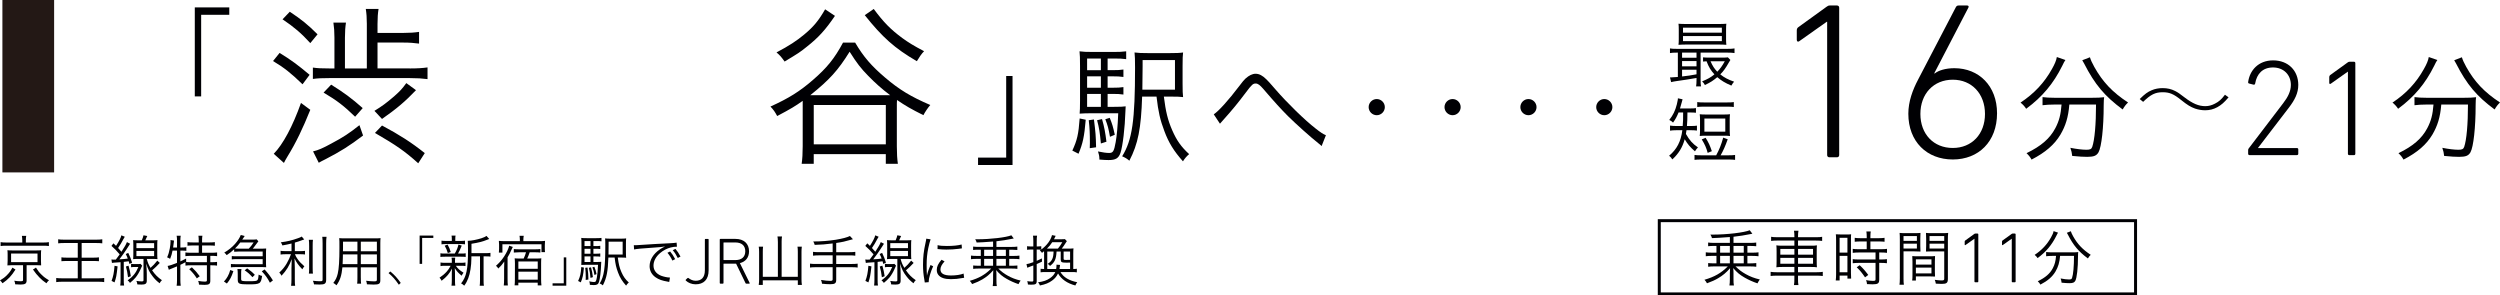 <?xml version="1.0" encoding="UTF-8"?>
<svg id="_レイヤー_2" data-name="レイヤー_2" xmlns="http://www.w3.org/2000/svg" viewBox="0 0 227.908 26.93">
  <defs>
    <style>
      .cls-1 {
        fill: #000003;
      }

      .cls-2 {
        fill: #231815;
      }

      .cls-3 {
        fill: none;
        stroke: #000003;
        stroke-miterlimit: 10;
        stroke-width: .272px;
      }
    </style>
  </defs>
  <g id="_文字" data-name="文字">
    <g>
      <g>
        <g>
          <path class="cls-2" d="M4.934,0v15.717H.219V0h4.715Z"/>
          <path class="cls-1" d="M17.758,8.786V.676h3.144v.676h-2.564v7.435h-.579Z"/>
          <path class="cls-1" d="M25.49,4.825c1.006.613,1.65,1.085,2.735,1.996l-.645.864c-1.054-1.021-1.65-1.493-2.688-2.121l.597-.739ZM28.288,10.012c-.676,1.682-1.305,3.002-2.074,4.244-.189.313-.236.408-.33.597l-.928-.833c.849-.864,1.729-2.515,2.483-4.637l.849.629ZM26.418,1.069c1.084.723,1.65,1.179,2.53,2.059l-.66.802c-.817-.896-1.478-1.462-2.53-2.169l.66-.691ZM37.356,6.24c.708,0,1.194-.032,1.619-.095v1.068c-.472-.062-.943-.094-1.619-.094h-7.324c-.707,0-1.053.016-1.509.078v-1.037c.425.062.771.079,1.478.079h.487v-2.813c0-.519-.031-.959-.094-1.367h1.146c-.062.393-.094.816-.094,1.383v2.798h1.996V2.169c0-.55-.031-.942-.095-1.352h1.163c-.062.377-.094.802-.094,1.367v.817h2.357c.581,0,1.006-.031,1.43-.094v1.068c-.471-.062-.849-.095-1.445-.095h-2.342v2.358h2.938ZM33.098,12.354c-1.242.943-2.043,1.446-3.411,2.153-.313.157-.439.22-.628.33l-.519-1.037c.439-.095.911-.299,1.682-.724,1.068-.565,1.618-.927,2.546-1.665l.33.942ZM30.189,7.717c1.163.724,1.887,1.258,2.877,2.138l-.692.786c-1.037-1.006-1.682-1.493-2.876-2.2l.691-.724ZM34.135,10.106c.738-.456,1.053-.691,1.792-1.32.55-.487.723-.676,1.115-1.21l.881.644c-.975,1.022-1.729,1.666-3.097,2.625l-.691-.738ZM38.127,14.884c-1.242-1.115-1.996-1.634-3.945-2.766l.645-.676c1.619.864,2.672,1.54,3.897,2.515l-.597.927Z"/>
          <path class="cls-1" d="M77.956,3.882c.771,1.305,1.478,2.122,2.734,3.191,1.289,1.1,2.357,1.744,4.118,2.499-.22.251-.472.628-.629.927-1.132-.565-1.619-.849-2.404-1.383-.016.173-.016.346-.016.833v3.379c0,.691.031,1.147.094,1.604h-1.1v-.881h-6.57v.881h-1.1c.062-.44.094-.943.094-1.604v-4.134c-.66.472-1.1.739-2.326,1.384-.204-.378-.33-.566-.612-.865,1.666-.754,2.672-1.383,3.866-2.42,1.273-1.101,1.965-1.949,2.75-3.411h1.101ZM76.117,1.446c-.864,1.273-1.509,1.98-2.546,2.798-.66.534-.771.597-2.044,1.367-.313-.44-.424-.566-.738-.833,1.163-.613,1.854-1.069,2.53-1.635.849-.707,1.305-1.257,1.902-2.295l.896.598ZM80.549,8.676h.598c-.754-.565-1.367-1.116-1.996-1.76-.676-.692-1.021-1.132-1.697-2.201-1.068,1.714-1.823,2.547-3.584,3.961h6.68ZM74.184,13.155h6.57v-3.583h-6.57v3.583ZM79.653.817c.896,1.21,1.524,1.854,2.609,2.656.565.408,1.021.691,1.98,1.194-.205.204-.456.566-.66.912-2.028-1.179-3.144-2.185-4.747-4.196l.817-.566Z"/>
          <path class="cls-1" d="M92.306,6.932v8.109h-3.144v-.676h2.565v-7.434h.578Z"/>
          <path class="cls-1" d="M98.978,10.915c-.127,1.533-.266,2.167-.657,3.101l-.564-.288c.438-.945.564-1.487.668-2.928l.554.115ZM100.972,9.74h.576c.564,0,.853-.012,1.071-.046-.012.126-.012.219-.022.46-.047,1.498-.242,3.158-.45,3.78-.173.496-.438.657-1.083.657-.219,0-.461-.012-.842-.046v-.093c0-.195-.046-.426-.126-.646.438.093.783.139,1.014.139.357,0,.449-.149.6-.991.104-.576.185-1.453.23-2.629h-2.455c-.461,0-.737.012-1.061.035.023-.253.035-.541.035-1.187v-3.158c0-.738-.012-1.003-.047-1.336.335.046.623.058,1.269.058h1.81c.53,0,.818-.012,1.175-.058v.713c-.346-.046-.622-.058-1.083-.058h-.61v1.062h.438c.461,0,.727-.012,1.003-.058v.679c-.3-.046-.564-.058-1.003-.058h-.438v1.039h.438c.461,0,.727-.012,1.003-.058v.679c-.3-.047-.564-.058-1.003-.058h-.438v1.177ZM100.36,5.336h-1.256v1.062h1.256v-1.062ZM100.36,6.961h-1.256v1.039h1.256v-1.039ZM99.104,8.563v1.177h1.256v-1.177h-1.256ZM99.727,10.892c.149,1.188.173,1.464.196,2.536l-.577.081c.012-.208.012-.369.012-.473,0-.842-.022-1.372-.104-2.075l.473-.069ZM100.464,10.857c.208.727.3,1.233.403,2.063l-.507.161c-.092-1.003-.161-1.43-.346-2.121l.449-.104ZM101.167,10.742c.23.564.3.807.461,1.544l-.438.185c-.139-.783-.208-1.037-.427-1.602l.403-.127ZM106.101,8.806c.173,1.383.356,2.133.761,3.066.414.944.817,1.51,1.544,2.178-.23.196-.392.381-.564.657-.818-.922-1.303-1.694-1.694-2.755-.381-1.003-.554-1.74-.715-3.146h-1.313c-.093,2.904-.369,4.311-1.164,5.844-.22-.185-.347-.265-.657-.403.922-1.487,1.176-3.262,1.176-8.091,0-.727-.012-1.061-.047-1.372.335.046.646.058,1.269.058h1.913c.634,0,.934-.012,1.244-.058-.034.266-.046.542-.046,1.257v1.567c0,.68.012.968.046,1.244-.219-.034-.564-.046-1.106-.046h-.645ZM107.114,8.172v-2.697h-2.95v.576c0,.323-.012,1.026-.023,2.121h2.974Z"/>
          <path class="cls-1" d="M110.652,10.423c.438-.288,1.349-1.291,2.316-2.57.334-.438.427-.554.576-.691.323-.288.623-.438.922-.438.323,0,.635.162.991.519.116.104.312.323.842.934,1.061,1.222,2.64,2.767,3.653,3.551.438.346.669.495.923.599l-.393.991c-.104-.104-.127-.127-.276-.242-.715-.564-2.028-1.74-2.801-2.501-.68-.691-1.118-1.164-2.236-2.466-.311-.357-.495-.496-.691-.496-.253,0-.357.093-.91.83-.68.91-1.279,1.637-2.017,2.455-.208.23-.231.253-.335.38l-.564-.853Z"/>
          <path class="cls-1" d="M126.245,9.766c0,.403-.334.737-.737.737s-.737-.334-.737-.737.334-.737.737-.737.737.334.737.737Z"/>
          <path class="cls-1" d="M133.16,9.766c0,.403-.334.737-.737.737s-.737-.334-.737-.737.334-.737.737-.737.737.334.737.737Z"/>
          <path class="cls-1" d="M140.075,9.766c0,.403-.334.737-.737.737s-.737-.334-.737-.737.334-.737.737-.737.737.334.737.737Z"/>
          <path class="cls-1" d="M146.99,9.766c0,.403-.334.737-.737.737s-.737-.334-.737-.737.334-.737.737-.737.737.334.737.737Z"/>
        </g>
        <g>
          <path class="cls-1" d="M1.411,24.569c-.365.585-.65.886-1.181,1.255-.095-.135-.13-.175-.23-.26.301-.18.45-.295.646-.495.21-.21.32-.364.485-.67l.28.17ZM2.03,21.925c0-.16-.01-.29-.035-.421h.396c-.025.101-.035.23-.035.421v.185h1.545c.25,0,.41-.01.555-.035v.355c-.13-.025-.265-.03-.545-.03H.59c-.27,0-.399.005-.534.03v-.355c.149.025.305.035.555.035h1.42v-.185ZM1.121,24.175c-.2,0-.301.005-.445.02.015-.13.02-.225.02-.405v-.564c0-.195-.005-.266-.02-.415.14.015.234.02.445.02h2.174c.24,0,.346-.005.46-.02-.015.119-.02.22-.02.415v.564c0,.176.005.275.015.4-.13-.01-.265-.015-.455-.015h-.869v1.39c0,.285-.13.375-.55.375-.11,0-.32-.01-.49-.02-.015-.136-.03-.195-.085-.33.205.035.375.05.54.05.22,0,.26-.02.26-.12v-1.345h-.979ZM1.011,23.899h2.409v-.785H1.011v.785ZM3.28,24.395c.185.3.285.431.49.63.21.21.359.325.695.525-.101.09-.165.165-.23.274-.295-.204-.42-.305-.63-.52-.24-.245-.365-.4-.601-.735l.275-.175Z"/>
          <path class="cls-1" d="M5.869,22.154c-.245,0-.405.01-.565.03v-.37c.146.025.305.035.561.035h2.875c.265,0,.425-.01.585-.035v.37c-.165-.021-.325-.03-.585-.03h-1.295v1.335h1.045c.25,0,.385-.01.53-.03v.354c-.146-.015-.295-.02-.53-.02h-1.045v1.58h1.5c.25,0,.41-.01.555-.03v.375c-.154-.025-.314-.035-.555-.035h-3.24c-.25,0-.41.01-.58.035v-.375c.165.021.31.03.58.03h1.385v-1.58h-.955c-.229,0-.39.005-.535.02v-.354c.125.021.275.03.53.03h.96v-1.335h-1.22Z"/>
          <path class="cls-1" d="M10.155,23.654c.075.01.11.016.195.016.034,0,.114,0,.21-.006.149-.199.265-.359.35-.475-.29-.346-.465-.521-.75-.771l.18-.235c.115.11.16.15.24.23.28-.43.436-.74.485-.96l.31.13c-.035.05-.064.101-.12.205-.154.3-.305.55-.489.82.125.135.17.185.305.345.295-.45.435-.705.5-.885l.29.154c-.09.136-.2.306-.33.511-.165.255-.38.561-.65.91.45-.03.46-.03.766-.07-.065-.18-.09-.239-.181-.415l.226-.105c.17.355.234.516.35.891l-.245.12c-.029-.12-.04-.16-.064-.245-.22.03-.26.035-.45.055v1.655c0,.22.005.36.03.5h-.351c.021-.15.03-.305.03-.5v-1.625q-.16.01-.58.04c-.085.005-.13.01-.205.025l-.05-.315ZM10.721,24.284c-.105.905-.125,1-.28,1.46l-.271-.135c.155-.42.221-.73.271-1.38l.28.055ZM11.715,24.219c.105.37.16.601.21.96l-.255.096c-.045-.38-.1-.66-.189-.98l.234-.075ZM12.961,24.219q-.04.075-.15.33c-.095.23-.285.55-.44.74-.14.165-.314.335-.52.5-.061-.095-.115-.154-.215-.229.489-.346.755-.681.979-1.221h-.325c-.145,0-.24.005-.34.025v-.315c.105.021.18.025.345.025h.256c.13,0,.195-.005.26-.02l.15.164ZM12.926,21.909c.09-.215.13-.325.155-.46l.345.065c-.064.154-.095.215-.18.395h.635c.229,0,.34-.005.475-.02-.015.135-.02.249-.02.47v.805c0,.216.005.33.02.46-.13-.015-.265-.02-.47-.02h-.505c.08.314.155.505.34.814.235-.205.39-.37.62-.659l.226.21c-.266.284-.426.439-.7.674.274.4.52.641.895.9-.085.075-.14.146-.21.28-.274-.21-.425-.36-.62-.61-.305-.385-.439-.66-.6-1.185.035.449.05.699.05.93v.63c0,.271-.12.355-.485.355-.095,0-.28-.01-.375-.015-.02-.15-.04-.221-.09-.32.195.03.351.045.48.045s.17-.025.17-.105v-1.944h-.471c-.21,0-.35.005-.475.02.015-.13.02-.265.02-.465v-.805c0-.195-.005-.33-.02-.465.13.015.245.02.47.02h.32ZM12.436,22.619h1.615v-.455h-1.615v.455ZM12.436,23.35h1.615v-.471h-1.615v.471Z"/>
          <path class="cls-1" d="M15.729,22.845c-.055.294-.104.46-.22.755-.12-.075-.17-.101-.275-.141.125-.28.186-.484.245-.81.045-.226.07-.466.07-.631,0-.04,0-.075-.005-.135l.319.05c-.01.06-.01.075-.02.16-.01.125-.03.265-.061.471h.355v-.661c0-.165-.01-.28-.035-.415h.375c-.025.13-.035.245-.035.415v.661h.11c.189,0,.314-.01.435-.03v.336c-.13-.016-.26-.025-.425-.025h-.12v.984c.205-.095.29-.135.525-.26l.005.3-.021.01c.12.021.26.025.46.025h1.45v-.58h-1.45c-.225,0-.37.01-.51.03v-.341c.135.021.28.03.51.03h.705v-.665h-.55c-.186,0-.345.01-.475.025v-.331c.125.021.27.03.475.03h.55v-.205c0-.15-.01-.28-.03-.405h.365c-.021.13-.03.24-.03.405v.205h.69c.204,0,.35-.01.475-.03v.331c-.135-.016-.29-.025-.475-.025h-.69v.665h.86c.225,0,.37-.01.51-.03v.341c-.135-.021-.3-.03-.495-.03h-.125v.58h.13c.22,0,.355-.01.485-.03v.341c-.146-.021-.29-.03-.485-.03h-.13v1.419c0,.28-.12.365-.52.365-.141,0-.32-.01-.51-.02-.011-.146-.03-.221-.075-.341.225.04.435.065.574.065.186,0,.221-.02.221-.135v-1.354h-1.47c-.2,0-.335.01-.485.03v-.311c-.2.11-.225.125-.465.24v1.379c0,.186.01.355.035.525h-.375c.025-.135.035-.315.035-.525v-1.239q-.05.021-.185.075c-.125.05-.235.095-.315.13q-.03.01-.125.05c-.05.021-.07.03-.12.056l-.11-.351c.205-.034.45-.114.855-.279v-1.12h-.41ZM17.494,24.369c.295.28.475.485.715.814l-.265.195c-.215-.335-.41-.569-.695-.84l.245-.17Z"/>
          <path class="cls-1" d="M20.415,25.664c.165-.181.229-.266.335-.45.115-.21.165-.335.24-.601l.284.105c-.17.524-.295.765-.59,1.13l-.27-.185ZM23.92,22.669c.13,0,.235-.005.345-.015-.01.1-.015.17-.015.289v1.126c0,.119.005.204.015.294-.13-.01-.225-.015-.329-.015h-2.466c-.15,0-.265.005-.42.025v-.31c.12.015.23.02.42.02h2.476v-.46h-2.396c-.155,0-.27.005-.42.025v-.305c.13.015.22.02.42.02h2.396v-.431h-2.2c-.16,0-.271.005-.4.02v-.229c-.265.245-.375.33-.68.535-.09-.12-.125-.155-.221-.23.375-.22.726-.499.98-.79.25-.284.42-.55.524-.814l.36.09q-.061.09-.226.33h.891c.21,0,.311-.005.426-.025l.154.181c-.04.045-.17.22-.234.31-.15.21-.186.25-.28.36h.88ZM22.68,22.669c.175-.18.3-.346.44-.565h-1.216c-.185.245-.289.365-.484.551.115.01.175.015.325.015h.935ZM21.984,25.419c0,.125.025.165.12.189.08.021.245.03.516.03.645,0,.79-.02.854-.11.061-.08.086-.21.105-.495.1.061.205.101.315.12-.11.73-.176.771-1.286.771-.41,0-.625-.02-.75-.065-.14-.055-.185-.145-.185-.38v-.515c0-.17-.01-.3-.03-.436h.37c-.025.136-.03.215-.03.436v.455ZM23.015,25.269c-.29-.314-.41-.42-.71-.625l.225-.18c.315.22.48.354.7.59l-.215.215ZM24.12,24.563c.34.38.51.605.76,1l-.274.21c-.23-.439-.4-.675-.74-1.04l.255-.17Z"/>
          <path class="cls-1" d="M26.578,22.199c-.31.075-.465.11-.835.176-.04-.115-.075-.186-.145-.285.614-.08,1.015-.176,1.584-.38.181-.061.24-.091.325-.146l.226.265q-.08.03-.2.07c-.23.085-.405.146-.655.215v.78h.49c.175,0,.305-.005.436-.025v.331c-.125-.021-.245-.025-.445-.025h-.471c.085.21.125.28.24.44.155.225.315.395.62.664-.085.096-.13.16-.185.271-.37-.385-.516-.59-.711-.99.016.28.025.62.025.845v1.04c0,.306.005.465.03.61h-.37c.025-.175.035-.34.035-.61v-.975c0-.28.005-.42.025-.85-.235.63-.48,1.029-.931,1.515-.069-.13-.125-.205-.205-.285.301-.28.485-.51.681-.84.16-.275.305-.59.385-.835h-.475c-.2,0-.336.01-.471.03v-.341c.115.025.235.03.476.03h.52v-.695ZM28.529,21.864c-.021.16-.025.28-.025.57v1.93c0,.341.005.44.025.58h-.371c.021-.14.025-.245.025-.58v-1.93c0-.28-.01-.415-.03-.57h.376ZM29.769,21.585c-.025.165-.035.35-.035.63v3.285c0,.354-.12.439-.595.439-.141,0-.35-.005-.51-.015-.025-.13-.05-.205-.105-.33.266.03.48.045.645.045.2,0,.24-.025.24-.15v-3.274c0-.285-.01-.471-.03-.63h.391Z"/>
          <path class="cls-1" d="M32.894,25.314c0,.265.005.425.025.545h-.36c.021-.13.025-.28.025-.545v-.945h-1.369c-.075.755-.205,1.165-.54,1.641-.11-.105-.16-.141-.29-.216.215-.279.324-.505.404-.845.11-.46.155-1.19.155-2.425,0-.505,0-.6-.02-.814.149.015.3.02.55.02h2.688c.25,0,.386-.005.53-.02-.015.135-.02.265-.02.489v3.355c0,.314-.115.39-.601.39-.16,0-.41-.01-.62-.025-.01-.114-.029-.199-.074-.324.29.035.534.055.715.055.22,0,.265-.025.265-.15v-1.13h-1.465v.945ZM31.26,23.189c-.005.14-.005.26-.005.33-.005.31-.005.33-.021.56h1.35v-.89h-1.324ZM32.584,22.029h-1.314v.595l-.005.28h1.319v-.875ZM34.358,22.904v-.875h-1.465v.875h1.465ZM32.894,24.079h1.465v-.89h-1.465v.89Z"/>
          <path class="cls-1" d="M35.581,24.749c.4.33.615.57.95,1.04l-.17.17c-.345-.495-.55-.725-.94-1.064l.16-.146Z"/>
          <path class="cls-1" d="M38.254,24.055v-2.58h1.25v.215h-1.02v2.365h-.23Z"/>
          <path class="cls-1" d="M40.569,24.229c-.195,0-.29.005-.41.03v-.33c.115.025.215.03.42.03h.61v-.265c0-.065-.01-.146-.025-.205h.335c-.015.06-.02.14-.02.205v.265h.55c.175,0,.275-.005.405-.03v.325c-.115-.021-.215-.025-.405-.025h-.475c.189.265.33.395.705.635-.08.096-.115.155-.175.271-.325-.275-.431-.391-.625-.69.01.11.015.255.02.44v.725c0,.175.005.295.025.43h-.346c.021-.13.03-.265.03-.43v-.71c0-.12.005-.25.015-.415-.205.43-.489.76-.944,1.11-.056-.115-.11-.195-.19-.28.25-.165.465-.345.65-.55.149-.17.225-.275.364-.535h-.515ZM41.46,23.114c.175-.295.265-.52.335-.82l.3.096c-.12.3-.226.529-.34.725h.295c.189,0,.29-.005.404-.025v.336c-.125-.021-.225-.025-.404-.025h-1.485c-.195,0-.3.005-.415.025v-.336c.11.021.215.025.415.025h.896ZM41.97,21.964c.205,0,.3-.005.42-.025v.336c-.135-.021-.229-.025-.425-.025h-1.28c-.21,0-.305.005-.436.025v-.336c.115.021.221.025.44.025h.5v-.135c0-.16-.005-.24-.025-.351h.366c-.021.105-.025.186-.025.351v.135h.465ZM40.824,23.069c-.085-.28-.149-.436-.285-.67l.266-.101c.14.25.2.4.285.676l-.266.095ZM44.25,23.079c.225,0,.345-.01.46-.03v.346c-.125-.021-.235-.025-.44-.025h-.185v2.18c0,.25.005.375.03.5h-.386c.021-.13.03-.255.03-.5v-2.18h-.785v.195c-.005.665-.109,1.34-.285,1.795-.1.265-.199.455-.369.685-.105-.1-.16-.145-.285-.21.479-.59.63-1.29.63-2.96,0-.565-.01-.78-.025-.925h.061c.265,0,.774-.101,1.185-.23.21-.07.335-.125.46-.215l.255.28c-.045.015-.05.015-.18.069-.415.17-.795.266-1.44.37v.855h1.271Z"/>
          <path class="cls-1" d="M45.956,24.584c0-.315.005-.445.015-.74-.195.275-.319.425-.545.635-.064-.104-.109-.159-.21-.25.345-.31.515-.51.74-.845.221-.34.391-.689.465-.984l.33.11c-.035.055-.055.104-.115.239-.1.24-.215.465-.364.71v1.945c0,.275.005.43.025.62h-.371c.021-.18.03-.33.03-.62v-.82ZM47.391,21.864c0-.14-.01-.245-.03-.365h.386c-.025.115-.035.221-.035.365v.12h1.471c.229,0,.35-.005.504-.025-.015.125-.02.235-.02.4v.275c0,.154.005.249.02.35h-.324v-.715h-3.561v.76h-.324c.015-.101.02-.205.02-.345v-.38c0-.146-.005-.235-.02-.346.185.021.31.025.505.025h1.409v-.12ZM47.311,22.999c-.17,0-.33.01-.47.025v-.32c.146.016.295.025.475.025h1.461c.19,0,.354-.01.484-.025v.32c-.145-.016-.289-.025-.47-.025h-.505c-.095.275-.146.415-.225.57h.795c.235,0,.365-.005.495-.02-.016.114-.021.244-.021.459v1.466c0,.205.01.375.03.545h-.34v-.25h-1.766v.24h-.34c.015-.125.025-.29.025-.506l.005-1.505c0-.165-.011-.31-.025-.449.135.015.26.02.484.02h.336c.09-.19.17-.396.215-.57h-.646ZM47.256,24.504h1.766v-.67h-1.766v.67ZM47.256,25.494h1.766v-.726h-1.766v.726Z"/>
          <path class="cls-1" d="M51.624,23.464v2.58h-1.25v-.215h1.02v-2.365h.23Z"/>
          <path class="cls-1" d="M53.232,24.395c-.056.665-.115.94-.285,1.345l-.245-.125c.189-.41.245-.645.29-1.27l.24.05ZM54.097,23.884h.25c.245,0,.37-.005.465-.02-.005.055-.005.095-.01.199-.02.65-.104,1.37-.195,1.641-.074.215-.189.285-.47.285-.095,0-.2-.005-.364-.021v-.04c0-.085-.021-.185-.056-.279.19.04.34.06.439.06.155,0,.195-.065.261-.43.045-.25.08-.631.1-1.141h-1.064c-.2,0-.32.005-.46.015.01-.109.015-.234.015-.515v-1.37c0-.32-.005-.435-.02-.58.145.021.27.025.55.025h.784c.23,0,.355-.005.511-.025v.311c-.15-.021-.271-.025-.471-.025h-.265v.46h.19c.2,0,.314-.005.435-.025v.296c-.13-.021-.245-.025-.435-.025h-.19v.45h.19c.2,0,.314-.005.435-.025v.296c-.13-.021-.245-.025-.435-.025h-.19v.51ZM53.832,21.974h-.545v.46h.545v-.46ZM53.832,22.679h-.545v.45h.545v-.45ZM53.287,23.374v.51h.545v-.51h-.545ZM53.557,24.385c.065.515.075.635.085,1.1l-.249.035c.005-.09.005-.16.005-.205,0-.365-.011-.595-.045-.9l.204-.029ZM53.877,24.369c.09.315.13.535.175.896l-.22.07c-.04-.436-.07-.62-.15-.921l.195-.045ZM54.182,24.319c.101.245.13.351.2.67l-.19.08c-.06-.34-.09-.45-.185-.695l.175-.055ZM56.322,23.479c.075.6.155.925.33,1.33.181.41.355.655.67.945-.1.085-.17.165-.245.284-.354-.399-.564-.734-.734-1.194-.165-.436-.24-.755-.311-1.365h-.57c-.04,1.26-.16,1.87-.505,2.535-.095-.08-.15-.115-.285-.175.4-.646.51-1.415.51-3.511,0-.315-.005-.46-.02-.596.146.021.28.025.55.025h.831c.274,0,.404-.005.539-.025-.015.115-.02.235-.02.546v.68c0,.295.005.42.02.54-.095-.015-.244-.02-.479-.02h-.28ZM56.763,23.204v-1.17h-1.28v.25c0,.14-.005.445-.01.92h1.29Z"/>
          <path class="cls-1" d="M57.78,22.35c.096.005.146.005.181.005.069,0,.13-.005.285-.016.595-.045,2.195-.14,2.84-.165.28-.015.516-.034.596-.055l.029.37c-.2,0-.37.02-.56.07-.335.085-.686.265-.96.5-.4.335-.615.739-.615,1.154,0,.42.255.755.7.926.245.09.56.159.75.159h.05l-.065.405c-.055-.01-.074-.015-.154-.03-.495-.085-.795-.189-1.08-.385-.355-.24-.556-.604-.556-1.02,0-.58.341-1.13.936-1.535.155-.105.285-.175.475-.266-.295.051-.545.075-1.1.11-1.035.07-1.48.11-1.726.165l-.025-.395ZM61.091,22.924c.19.23.29.38.46.7l-.255.13c-.135-.285-.265-.489-.45-.71l.245-.12ZM61.576,22.689c.19.229.29.38.46.7l-.25.13c-.14-.285-.27-.49-.455-.71l.245-.12Z"/>
          <path class="cls-1" d="M62.517,25.499l.162-.15c.024-.023.061-.023.09,0,.145.12.385.246.643.246.516,0,.846-.282.846-.96v-2.796c0-.035.024-.06.061-.06h.222c.035,0,.06.024.06.06v2.796c0,.876-.468,1.284-1.193,1.284-.354,0-.69-.15-.882-.336-.024-.024-.03-.061-.007-.084Z"/>
          <path class="cls-1" d="M68.032,25.859c-.036,0-.054-.012-.071-.054l-.858-1.771h-1.11c-.024,0-.036.012-.036.036v1.728c0,.036-.024.061-.06.061h-.223c-.035,0-.06-.024-.06-.061v-3.96c0-.036.024-.06.06-.06h1.368c.769,0,1.242.432,1.242,1.128,0,.563-.312.954-.834,1.08l.888,1.806c.024.036.006.066-.029.066h-.276ZM67.942,22.907c0-.51-.324-.804-.906-.804h-1.044c-.024,0-.036.012-.036.036v1.535c0,.024.012.036.036.036h1.044c.582,0,.906-.288.906-.804Z"/>
          <path class="cls-1" d="M70.911,22.02c0-.19-.01-.315-.035-.465h.415c-.025.145-.035.27-.035.465v3.215h1.475v-2.285c0-.21-.01-.32-.03-.465h.396c-.021.17-.03.305-.03.47v2.49c0,.2.01.351.035.53h-.37v-.42h-3.194v.42h-.37c.025-.21.035-.325.035-.505v-2.495c0-.19-.01-.346-.035-.49h.396c-.021.14-.025.28-.025.485v2.265h1.375v-3.215Z"/>
          <path class="cls-1" d="M75.908,22.194c-.665.085-1.005.11-1.64.13-.03-.13-.056-.18-.13-.31.734,0,1.399-.056,2.069-.16.601-.101,1.03-.215,1.275-.34l.275.295c-.801.225-.936.255-1.525.34v.84h1.21c.235,0,.385-.01.53-.03v.351c-.141-.021-.311-.03-.53-.03h-1.21v.785h1.43c.23,0,.38-.01.525-.03v.355c-.155-.021-.3-.03-.525-.03h-1.43v1.155c0,.31-.12.395-.545.395-.195,0-.485-.015-.75-.045-.016-.135-.035-.2-.09-.345.314.055.635.085.85.085.16,0,.21-.035.21-.145v-1.101h-1.54c-.225,0-.375.01-.525.03v-.355c.141.021.29.03.525.03h1.54v-.785h-1.26c-.2,0-.38.01-.53.03v-.351c.146.021.295.03.53.03h1.26v-.795Z"/>
          <path class="cls-1" d="M78.879,23.654c.075.01.11.016.195.016.034,0,.114,0,.21-.006.149-.199.265-.359.35-.475-.29-.346-.465-.521-.75-.771l.18-.235c.115.11.16.15.24.23.28-.43.436-.74.485-.96l.31.13c-.035.05-.064.101-.12.205-.154.3-.305.55-.489.82.125.135.17.185.305.345.295-.45.435-.705.5-.885l.29.154c-.09.136-.2.306-.33.511-.165.255-.38.561-.65.91.45-.03.46-.03.766-.07-.065-.18-.09-.239-.181-.415l.226-.105c.17.355.234.516.35.891l-.245.12c-.029-.12-.04-.16-.064-.245-.22.03-.26.035-.45.055v1.655c0,.22.005.36.03.5h-.351c.021-.15.03-.305.03-.5v-1.625q-.16.01-.58.04c-.085.005-.13.01-.205.025l-.05-.315ZM79.444,24.284c-.105.905-.125,1-.28,1.46l-.271-.135c.155-.42.221-.73.271-1.38l.28.055ZM80.438,24.219c.105.37.16.601.21.96l-.255.096c-.045-.38-.1-.66-.189-.98l.234-.075ZM81.685,24.219q-.04.075-.15.33c-.095.23-.285.55-.44.74-.14.165-.314.335-.52.5-.061-.095-.115-.154-.215-.229.489-.346.755-.681.979-1.221h-.325c-.145,0-.24.005-.34.025v-.315c.105.021.18.025.345.025h.256c.13,0,.195-.005.26-.02l.15.164ZM81.649,21.909c.09-.215.13-.325.155-.46l.345.065c-.064.154-.095.215-.18.395h.635c.229,0,.34-.005.475-.02-.015.135-.02.249-.02.47v.805c0,.216.005.33.02.46-.13-.015-.265-.02-.47-.02h-.505c.08.314.155.505.34.814.235-.205.39-.37.62-.659l.226.21c-.266.284-.426.439-.7.674.274.4.52.641.895.9-.085.075-.14.146-.21.28-.274-.21-.425-.36-.62-.61-.305-.385-.439-.66-.6-1.185.035.449.05.699.05.93v.63c0,.271-.12.355-.485.355-.095,0-.28-.01-.375-.015-.02-.15-.04-.221-.09-.32.195.03.351.045.48.045s.17-.025.17-.105v-1.944h-.471c-.21,0-.35.005-.475.02.015-.13.02-.265.02-.465v-.805c0-.195-.005-.33-.02-.465.13.015.245.02.47.02h.32ZM81.159,22.619h1.615v-.455h-1.615v.455ZM81.159,23.35h1.615v-.471h-1.615v.471Z"/>
          <path class="cls-1" d="M84.835,21.818c-.075.216-.136.461-.21.801-.105.524-.15.965-.15,1.565,0,.39.01.685.03.949.069-.335.165-.609.324-.975l.24.115c-.225.495-.404,1.095-.404,1.375v.075l-.36.029c-.01-.08-.015-.104-.03-.199-.095-.53-.13-.891-.13-1.416,0-.71.06-1.24.225-1.979.051-.235.061-.285.07-.4l.396.06ZM86.109,23.829c-.25.275-.375.515-.375.735,0,.37.315.55.96.55.455,0,.88-.065,1.15-.175l.05.385c-.065.005-.075.01-.175.025-.351.069-.686.1-1.025.1-.57,0-.93-.12-1.145-.38-.101-.125-.15-.275-.15-.46,0-.306.125-.575.435-.931l.275.15ZM85.475,22.349c.215.056.46.075.85.075.555,0,1.005-.045,1.34-.135l.025.354c-.01,0-.125.016-.345.045-.29.04-.69.065-1.075.065-.28,0-.476-.015-.8-.05l.005-.355Z"/>
          <path class="cls-1" d="M89.203,22.764c-.185,0-.335.005-.49.025v-.311c.135.021.306.03.51.03h1.31v-.49c-.954.07-.979.07-1.499.09-.035-.125-.055-.17-.13-.295h.194c1.205,0,2.63-.17,3.1-.364l.22.29c-.065.015-.09.015-.17.034-.5.101-.87.16-1.41.221v.515h1.4c.21,0,.37-.01.505-.03v.311c-.15-.016-.311-.025-.49-.025h-.25v.565h.42c.215,0,.375-.01.51-.03v.33c-.149-.021-.29-.03-.51-.03h-.42v.626h.255c.19,0,.351-.01.49-.025v.311c-.14-.021-.311-.03-.505-.03h-1.235c.3.29.511.45.855.645.354.2.725.346,1.18.45-.085.12-.135.2-.195.325-.41-.14-.72-.28-1.064-.475-.42-.24-.641-.426-.971-.806.021.186.025.28.025.4v.515c0,.266.005.38.035.54h-.375c.025-.165.035-.285.035-.54v-.51c.005-.115.01-.245.02-.395-.329.38-.604.604-.999.84-.27.16-.505.265-.935.425-.065-.125-.105-.18-.21-.295.845-.245,1.395-.561,1.954-1.12h-1.134c-.195,0-.365.01-.511.03v-.311c.141.016.301.025.49.025h.205v-.626h-.39c-.221,0-.365.01-.505.03v-.33c.14.021.3.03.505.03h.39v-.565h-.21ZM89.718,23.329h.814v-.565h-.814v.565ZM89.718,24.225h.814v-.626h-.814v.626ZM91.697,22.764h-.86v.565h.86v-.565ZM91.697,23.599h-.86v.626h.86v-.626Z"/>
          <path class="cls-1" d="M97.438,22.664c.19,0,.3-.005.425-.021-.015.136-.02.245-.02.476v1.405c.14,0,.235-.01.325-.025v.331c-.13-.025-.25-.03-.46-.03h-1.035c.27.47.78.779,1.53.929-.061.08-.125.186-.171.296-.744-.195-1.274-.565-1.579-1.095-.12.26-.29.465-.53.64-.311.229-.61.35-1.12.455-.045-.115-.085-.186-.17-.29.5-.07.8-.176,1.095-.38.226-.155.375-.33.476-.555h-.921c-.164,0-.27.005-.42.025v-.32c.096.015.15.015.32.02v-1.375c0-.096,0-.13-.005-.25-.07.064-.1.085-.19.154-.04-.08-.114-.154-.199-.22.05-.03.064-.04.109-.07-.085-.01-.17-.015-.29-.015h-.1v1.03c.17-.07.245-.11.475-.22l.005.295c-.234.115-.324.155-.479.22v1.535c0,.285-.09.345-.515.345-.075,0-.14-.005-.285-.015-.01-.11-.024-.186-.064-.306.16.025.305.035.43.035.1,0,.125-.025.125-.11v-1.359c-.135.055-.21.08-.314.115-.101.035-.125.045-.235.095l-.075-.33c.155-.02.3-.06.625-.18v-1.15h-.235c-.109,0-.194.005-.335.025v-.331c.12.021.216.025.335.025h.235v-.465c0-.235-.01-.38-.03-.516h.37c-.025.146-.03.271-.03.511v.47h.095c.135,0,.22-.005.32-.02v.3c.5-.365.87-.86.975-1.314l.336.064c-.021.04-.03.056-.051.101-.034.075-.055.12-.104.215h.63c.185,0,.28-.005.37-.015l.175.185c-.035.045-.05.069-.101.149-.119.2-.239.37-.364.53h.649ZM96.443,22.664c.14-.165.265-.345.404-.585h-.92c-.145.225-.265.37-.485.585h1.001ZM96.283,24.524c.02-.11.03-.225.03-.315v-.08l.325.021q-.011.07-.025.18c-.01.065-.015.105-.03.195h.97v-.585c-.13,0-.295.005-.36.005-.409,0-.494-.05-.494-.285v-.73h-.38c-.04.706-.165.98-.596,1.315-.06-.085-.11-.125-.215-.189.4-.255.521-.511.54-1.126h-.575v1.596h.811ZM97.553,22.929h-.59v.646c0,.101.03.12.195.12.104,0,.194,0,.395-.005v-.761Z"/>
        </g>
        <g>
          <path class="cls-1" d="M166.569,1.987h-.041l-2.503,1.77c-.102.082-.225.041-.225-.122v-.854c0-.143.041-.224.143-.305l2.564-1.853c.103-.081.184-.122.306-.122h.651c.122,0,.203.082.203.204v13.431c0,.122-.081.203-.203.203h-.692c-.122,0-.203-.081-.203-.203V1.987Z"/>
          <path class="cls-1" d="M174.865,7.246l3.443-6.603c.062-.102.123-.143.266-.143h.754c.143,0,.162.103.122.184l-3.118,5.997.041.02c.347-.282.999-.484,1.793-.484,2.241,0,3.891,1.621,3.891,4.11,0,2.591-1.689,4.212-4.033,4.212-2.363,0-4.054-1.621-4.054-4.171,0-1.103.387-2.163.896-3.122ZM178.023,13.489c1.732,0,2.935-1.265,2.935-3.101,0-1.837-1.202-3.122-2.935-3.122-1.752,0-2.954,1.285-2.954,3.122,0,1.836,1.202,3.101,2.954,3.101Z"/>
          <path class="cls-1" d="M188.292,5.471c-.094.125-.136.209-.292.532-.804,1.618-1.816,2.829-3.288,3.914-.136-.209-.271-.365-.512-.563,1.264-.846,2.161-1.806,2.86-3.058.261-.46.396-.783.448-1.097l.783.271ZM187.279,9.531c-.396,0-.751.021-1.075.062v-.741c.303.042.658.062,1.086.062h3.434c.48,0,.793-.011,1.096-.052-.031.188-.031.271-.041.741,0,2.024-.198,3.788-.47,4.278-.178.313-.429.418-1.033.418-.345,0-.71-.021-1.368-.084-.031-.281-.062-.438-.167-.74.574.114,1.097.177,1.472.177.334,0,.449-.062.522-.261.219-.637.345-2.056.345-3.861h-2.433c-.094,1.147-.334,1.931-.813,2.745-.543.907-1.357,1.617-2.631,2.274-.136-.239-.239-.375-.459-.584,1.336-.647,2.129-1.336,2.63-2.286.345-.657.491-1.231.564-2.149h-.658ZM190.525,5.221c.084.271.178.479.396.876.762,1.368,1.649,2.307,3.079,3.246-.198.188-.334.365-.49.637-1.649-1.221-2.536-2.275-3.518-4.195-.052-.094-.115-.209-.167-.292l.699-.271Z"/>
          <path class="cls-1" d="M195.064,9.028c.475-.466.722-.648,1.096-.804.302-.128.631-.191.986-.191.438,0,.795.082,1.151.265.246.128.401.229.858.585.73.557,1.278.794,1.89.794.302,0,.576-.073.877-.229.375-.191.585-.383.913-.812l.329.237c-.411.476-.657.694-1.022.896-.348.191-.704.283-1.114.283-.302,0-.631-.055-.923-.155-.401-.146-.703-.329-1.26-.776-.694-.558-1.069-.713-1.689-.713-.667,0-1.087.201-1.781.877l-.311-.256Z"/>
          <path class="cls-1" d="M204.948,13.694c0-.074.012-.111.05-.161l3.144-4.124c.426-.551.701-1.09.701-1.667,0-.927-.663-1.592-1.628-1.592-.939,0-1.478.577-1.628,1.467-.013.075-.062.113-.15.101l-.389-.101c-.075-.013-.112-.062-.1-.138.138-1.04.914-1.975,2.279-1.975,1.378,0,2.292.935,2.292,2.237,0,.753-.326,1.379-.864,2.081l-2.806,3.66v.013h3.545c.075,0,.125.049.125.124v.397c0,.074-.05.124-.125.124h-4.321c-.075,0-.125-.05-.125-.124v-.323Z"/>
          <path class="cls-1" d="M214.045,6.542h-.025l-1.54,1.09c-.062.05-.138.025-.138-.075v-.526c0-.087.024-.138.087-.188l1.578-1.14c.062-.05.113-.075.188-.075h.4c.075,0,.125.051.125.125v8.266c0,.075-.05.125-.125.125h-.426c-.075,0-.125-.05-.125-.125v-7.477Z"/>
          <path class="cls-1" d="M222.199,5.471c-.094.125-.136.209-.292.532-.804,1.618-1.816,2.829-3.288,3.914-.136-.209-.271-.365-.512-.563,1.264-.846,2.161-1.806,2.86-3.058.261-.46.396-.783.448-1.097l.783.271ZM221.187,9.531c-.396,0-.751.021-1.075.062v-.741c.303.042.658.062,1.086.062h3.434c.48,0,.793-.011,1.096-.052-.031.188-.031.271-.041.741,0,2.024-.198,3.788-.47,4.278-.178.313-.429.418-1.033.418-.345,0-.71-.021-1.368-.084-.031-.281-.062-.438-.167-.74.574.114,1.097.177,1.472.177.334,0,.449-.062.522-.261.219-.637.345-2.056.345-3.861h-2.433c-.094,1.147-.334,1.931-.813,2.745-.543.907-1.357,1.617-2.631,2.274-.136-.239-.239-.375-.459-.584,1.336-.647,2.129-1.336,2.63-2.286.345-.657.491-1.231.564-2.149h-.658ZM224.433,5.221c.084.271.178.479.396.876.762,1.368,1.649,2.307,3.079,3.246-.198.188-.334.365-.49.637-1.649-1.221-2.536-2.275-3.518-4.195-.052-.094-.115-.209-.167-.292l.699-.271Z"/>
        </g>
        <g>
          <path class="cls-1" d="M152.827,4.798c-.247,0-.385.007-.587.039v-.424c.157.032.307.039.594.039h4.684c.293,0,.437-.007.606-.039v.424c-.202-.032-.346-.039-.6-.039h-2.492v2.472c0,.294.007.443.039.606h-.45c.026-.156.039-.319.039-.606v-.163q-.828.15-1.833.287c-.169.026-.293.046-.482.092l-.104-.431h.111c.11,0,.332-.014.606-.039v-2.218h-.131ZM157.354,3.571c0,.234.007.353.026.516-.209-.02-.418-.026-.672-.026h-2.987c-.287,0-.47.007-.705.026.02-.15.026-.307.026-.516v-.887c0-.216-.007-.372-.026-.521.222.02.411.025.711.025h2.948c.301,0,.483-.006.705-.025-.02.156-.026.286-.026.521v.887ZM153.343,5.261h1.317v-.463h-1.317v.463ZM153.343,6.05h1.317v-.482h-1.317v.482ZM153.343,6.97c.555-.059.75-.092,1.317-.196v-.417h-1.317v.613ZM153.428,2.978h3.542v-.456h-3.542v.456ZM153.428,3.747h3.542v-.456h-3.542v.456ZM157.746,5.47c-.046.065-.065.098-.118.189-.312.554-.508.828-.802,1.121.353.287.73.483,1.259.666-.085.091-.176.229-.248.358-.555-.234-.933-.463-1.285-.77-.385.326-.613.47-1.128.718-.085-.157-.131-.216-.255-.333.522-.215.79-.365,1.122-.64-.332-.365-.502-.639-.718-1.193-.104.007-.183.013-.319.026v-.385c.15.02.294.025.555.025h1.213c.241,0,.398-.006.496-.025l.229.241ZM155.938,5.587c.203.45.333.652.613.952.274-.28.431-.495.686-.952h-1.299Z"/>
          <path class="cls-1" d="M153.023,10.251c-.163.398-.261.581-.502.927-.118-.117-.222-.189-.346-.241.352-.45.541-.836.691-1.423.039-.149.078-.332.085-.404q.006-.098.013-.149l.424.091c-.032.098-.039.111-.078.287-.032.137-.098.353-.156.548h.913c.254,0,.411-.007.541-.032v.424c-.156-.02-.312-.026-.548-.026h-.229c-.006.666-.006.725-.045,1.233h.404c.208,0,.352-.007.509-.032v.449c-.15-.02-.307-.032-.509-.032h-.444c-.02.137-.025.176-.052.339.326.574.601.887,1.096,1.227-.124.137-.163.183-.273.358-.431-.372-.666-.652-.934-1.103-.202.744-.554,1.312-1.128,1.84-.098-.157-.163-.229-.294-.333.711-.594,1.076-1.305,1.207-2.328h-.561c-.223,0-.386.013-.562.039v-.463c.17.026.313.039.555.039h.6c.04-.503.04-.567.04-1.233h-.418ZM156.454,14.158c.294-.555.45-.939.64-1.611l.411.15c-.234.652-.404,1.03-.646,1.461h.736c.268,0,.398-.007.581-.032v.449c-.196-.025-.319-.032-.581-.032h-2.53c-.268,0-.398.007-.587.032v-.449c.183.025.319.032.587.032h1.389ZM154.726,9.306c.163.025.313.032.587.032h2.16c.28,0,.424-.007.587-.032v.449c-.17-.025-.326-.032-.587-.032h-2.16c-.261,0-.417.007-.587.032v-.449ZM157.688,11.915c0,.202.007.312.026.482-.17-.02-.333-.026-.562-.026h-1.644c-.229,0-.385.007-.555.026.02-.17.026-.294.026-.482v-1.012c0-.188-.007-.319-.026-.489.163.02.319.026.567.026h1.625c.241,0,.404-.007.567-.026-.02.17-.026.28-.026.489v1.012ZM155.678,13.937c-.13-.482-.261-.77-.541-1.227l.353-.149c.28.456.391.697.567,1.22l-.379.156ZM155.378,12.006h1.905v-1.2h-1.905v1.2Z"/>
        </g>
      </g>
      <g>
        <rect class="cls-3" x="151.265" y="20.116" width="43.419" height="6.678"/>
        <g>
          <path class="cls-1" d="M156.252,22.42c-.201,0-.365.006-.533.027v-.337c.147.021.332.032.555.032h1.426v-.533c-1.039.076-1.066.076-1.632.098-.038-.136-.06-.185-.142-.32h.212c1.311,0,2.862-.186,3.373-.397l.24.315c-.071.017-.098.017-.185.038-.544.108-.947.174-1.534.239v.561h1.523c.229,0,.402-.011.549-.032v.337c-.163-.017-.337-.027-.533-.027h-.272v.614h.457c.234,0,.408-.011.555-.032v.359c-.164-.022-.316-.033-.555-.033h-.457v.681h.277c.207,0,.381-.011.533-.027v.337c-.152-.021-.337-.032-.549-.032h-1.344c.326.315.555.49.93.702.386.218.789.375,1.284.489-.093.131-.147.218-.212.354-.446-.152-.784-.306-1.159-.518-.457-.261-.696-.462-1.055-.876.022.201.027.305.027.436v.561c0,.288.005.413.038.588h-.408c.027-.18.038-.311.038-.588v-.556c.005-.125.011-.267.021-.43-.359.414-.658.658-1.088.914-.294.175-.55.289-1.018.463-.071-.136-.114-.196-.229-.321.919-.267,1.518-.609,2.127-1.219h-1.235c-.212,0-.397.011-.555.032v-.337c.152.017.327.027.533.027h.223v-.681h-.424c-.24,0-.397.011-.55.033v-.359c.152.021.327.032.55.032h.424v-.614h-.229ZM156.812,23.034h.887v-.614h-.887v.614ZM156.812,24.009h.887v-.681h-.887v.681ZM158.967,22.42h-.936v.614h.936v-.614ZM158.967,23.328h-.936v.681h.936v-.681Z"/>
          <path class="cls-1" d="M163.583,21.556c0-.224-.011-.365-.038-.522h.408c-.027.163-.038.305-.038.522v.07h1.632c.277,0,.424-.011.566-.038v.375c-.174-.021-.343-.032-.561-.032h-1.638v.468h1.11c.327,0,.473-.005.614-.032-.016.174-.021.267-.021.571v.854c0,.31.005.402.021.576-.136-.021-.299-.032-.62-.032h-1.105v.483h1.692c.277,0,.43-.011.566-.038v.381c-.169-.021-.337-.032-.566-.032h-1.692v.261c0,.3.005.425.038.599h-.408c.033-.19.038-.315.038-.599v-.261h-1.61c-.229,0-.408.011-.555.032v-.381c.141.027.293.038.555.038h1.61v-.483h-1.012c-.326,0-.495.011-.631.032.017-.168.022-.267.022-.576v-.838c0-.316-.005-.414-.022-.588.136.027.288.032.604.032h1.04v-.468h-1.572c-.218,0-.392.011-.549.032v-.375c.152.027.31.038.555.038h1.567v-.07ZM162.299,22.692v.522h1.284v-.522h-1.284ZM162.299,23.509v.533h1.284v-.533h-1.284ZM165.282,23.215v-.522h-1.366v.522h1.366ZM165.282,24.042v-.533h-1.366v.533h1.366Z"/>
          <path class="cls-1" d="M167.383,21.882c0-.229-.005-.382-.022-.523q.115.012.501.017h.403c.277,0,.37-.005.49-.017-.016.131-.016.218-.016.534v2.981c0,.261.005.402.016.522h-.337v-.272h-.713v.447h-.354c.022-.164.033-.35.033-.578v-3.111ZM167.704,23.029h.713v-1.35h-.713v1.35ZM167.704,24.819h.713v-1.496h-.713v1.496ZM169.604,22.012c-.19,0-.386.011-.522.027v-.359c.136.022.289.033.517.033h.577v-.175c0-.168-.011-.294-.033-.44h.402c-.022.142-.033.261-.033.44v.175h.773c.223,0,.375-.011.517-.033v.359c-.142-.017-.311-.027-.517-.027h-.773v.707h.963c.239,0,.414-.011.55-.032v.364c-.147-.021-.305-.033-.528-.033h-.18v.637h.168c.24,0,.397-.011.533-.032v.375c-.158-.021-.305-.032-.533-.032h-.168v1.524c0,.348-.12.43-.626.43-.087,0-.174-.006-.489-.021-.011-.142-.033-.239-.087-.359.212.038.457.065.621.065.207,0,.245-.021.245-.142v-1.497h-1.535c-.202,0-.387.011-.544.032v-.375c.136.021.299.032.55.032h1.529v-.637h-1.529c-.223,0-.386.012-.55.033v-.364c.136.021.316.032.55.032h.724v-.707h-.571ZM170.022,25.282c-.283-.414-.436-.604-.756-.915l.267-.19c.327.311.506.512.783.888l-.293.218Z"/>
          <path class="cls-1" d="M173.531,25.348c0,.305.011.468.033.609h-.402c.022-.146.033-.315.033-.609v-3.516c0-.267-.005-.425-.022-.599.152.017.293.021.571.021h.778c.271,0,.402-.005.555-.021-.011.152-.016.315-.016.517v.676c0,.218.005.37.016.506-.147-.011-.332-.017-.549-.017h-.996v2.433ZM173.531,21.957h1.219v-.436h-1.219v.436ZM173.531,22.654h1.219v-.441h-1.219v.441ZM176.388,24.716c0,.207.005.354.016.496-.152-.011-.332-.017-.555-.017h-1.191v.381h-.338c.022-.146.027-.288.027-.512v-1.208c0-.196-.005-.354-.017-.512.164.016.294.021.539.021h.997c.25,0,.375-.006.539-.021-.011.152-.016.294-.016.512v.859ZM174.658,24.123h1.42v-.484h-1.42v.484ZM174.658,24.923h1.42v-.527h-1.42v.527ZM177.574,25.43c0,.358-.114.451-.555.451-.114,0-.408-.011-.543-.021-.022-.147-.049-.234-.098-.349.255.033.483.055.598.055.223,0,.267-.027.267-.158v-2.492h-1.115c-.228,0-.402.006-.55.017.011-.142.017-.305.017-.506v-.676c0-.19-.005-.354-.017-.517.153.017.278.021.555.021h.898c.283,0,.413-.005.571-.021-.022.212-.027.354-.027.599v3.598ZM175.904,21.957h1.338v-.436h-1.338v.436ZM175.904,22.654h1.338v-.441h-1.338v.441Z"/>
          <path class="cls-1" d="M179.996,21.77h-.013l-.803.568c-.032.026-.072.013-.072-.039v-.274c0-.046.013-.072.046-.098l.823-.595c.033-.026.059-.039.098-.039h.209c.039,0,.065.026.065.065v4.31c0,.039-.026.065-.065.065h-.222c-.039,0-.065-.026-.065-.065v-3.898Z"/>
          <path class="cls-1" d="M183.398,21.77h-.013l-.803.568c-.032.026-.072.013-.072-.039v-.274c0-.046.013-.072.046-.098l.823-.595c.033-.026.059-.039.098-.039h.209c.039,0,.065.026.065.065v4.31c0,.039-.026.065-.065.065h-.222c-.039,0-.065-.026-.065-.065v-3.898Z"/>
          <path class="cls-1" d="M187.621,21.211c-.049.065-.071.109-.153.277-.419.844-.947,1.475-1.714,2.041-.071-.108-.142-.19-.267-.294.658-.44,1.126-.941,1.491-1.595.136-.239.207-.407.234-.571l.408.142ZM187.093,23.328c-.207,0-.392.011-.561.032v-.386c.158.021.343.032.566.032h1.79c.25,0,.414-.006.571-.027-.016.099-.016.142-.021.387,0,1.057-.104,1.977-.245,2.231-.092.163-.223.218-.539.218-.18,0-.37-.011-.713-.044-.016-.146-.033-.228-.087-.386.299.061.571.093.767.093.174,0,.234-.032.272-.136.114-.332.18-1.073.18-2.015h-1.268c-.049.599-.174,1.007-.424,1.432-.283.474-.708.844-1.371,1.187-.071-.125-.125-.196-.24-.305.697-.337,1.11-.696,1.372-1.192.18-.343.256-.642.294-1.121h-.343ZM188.785,21.08c.044.142.093.251.207.458.397.713.86,1.202,1.605,1.692-.104.098-.174.19-.256.332-.86-.638-1.322-1.187-1.834-2.188-.027-.049-.06-.108-.087-.152l.364-.142Z"/>
        </g>
      </g>
    </g>
  </g>
</svg>